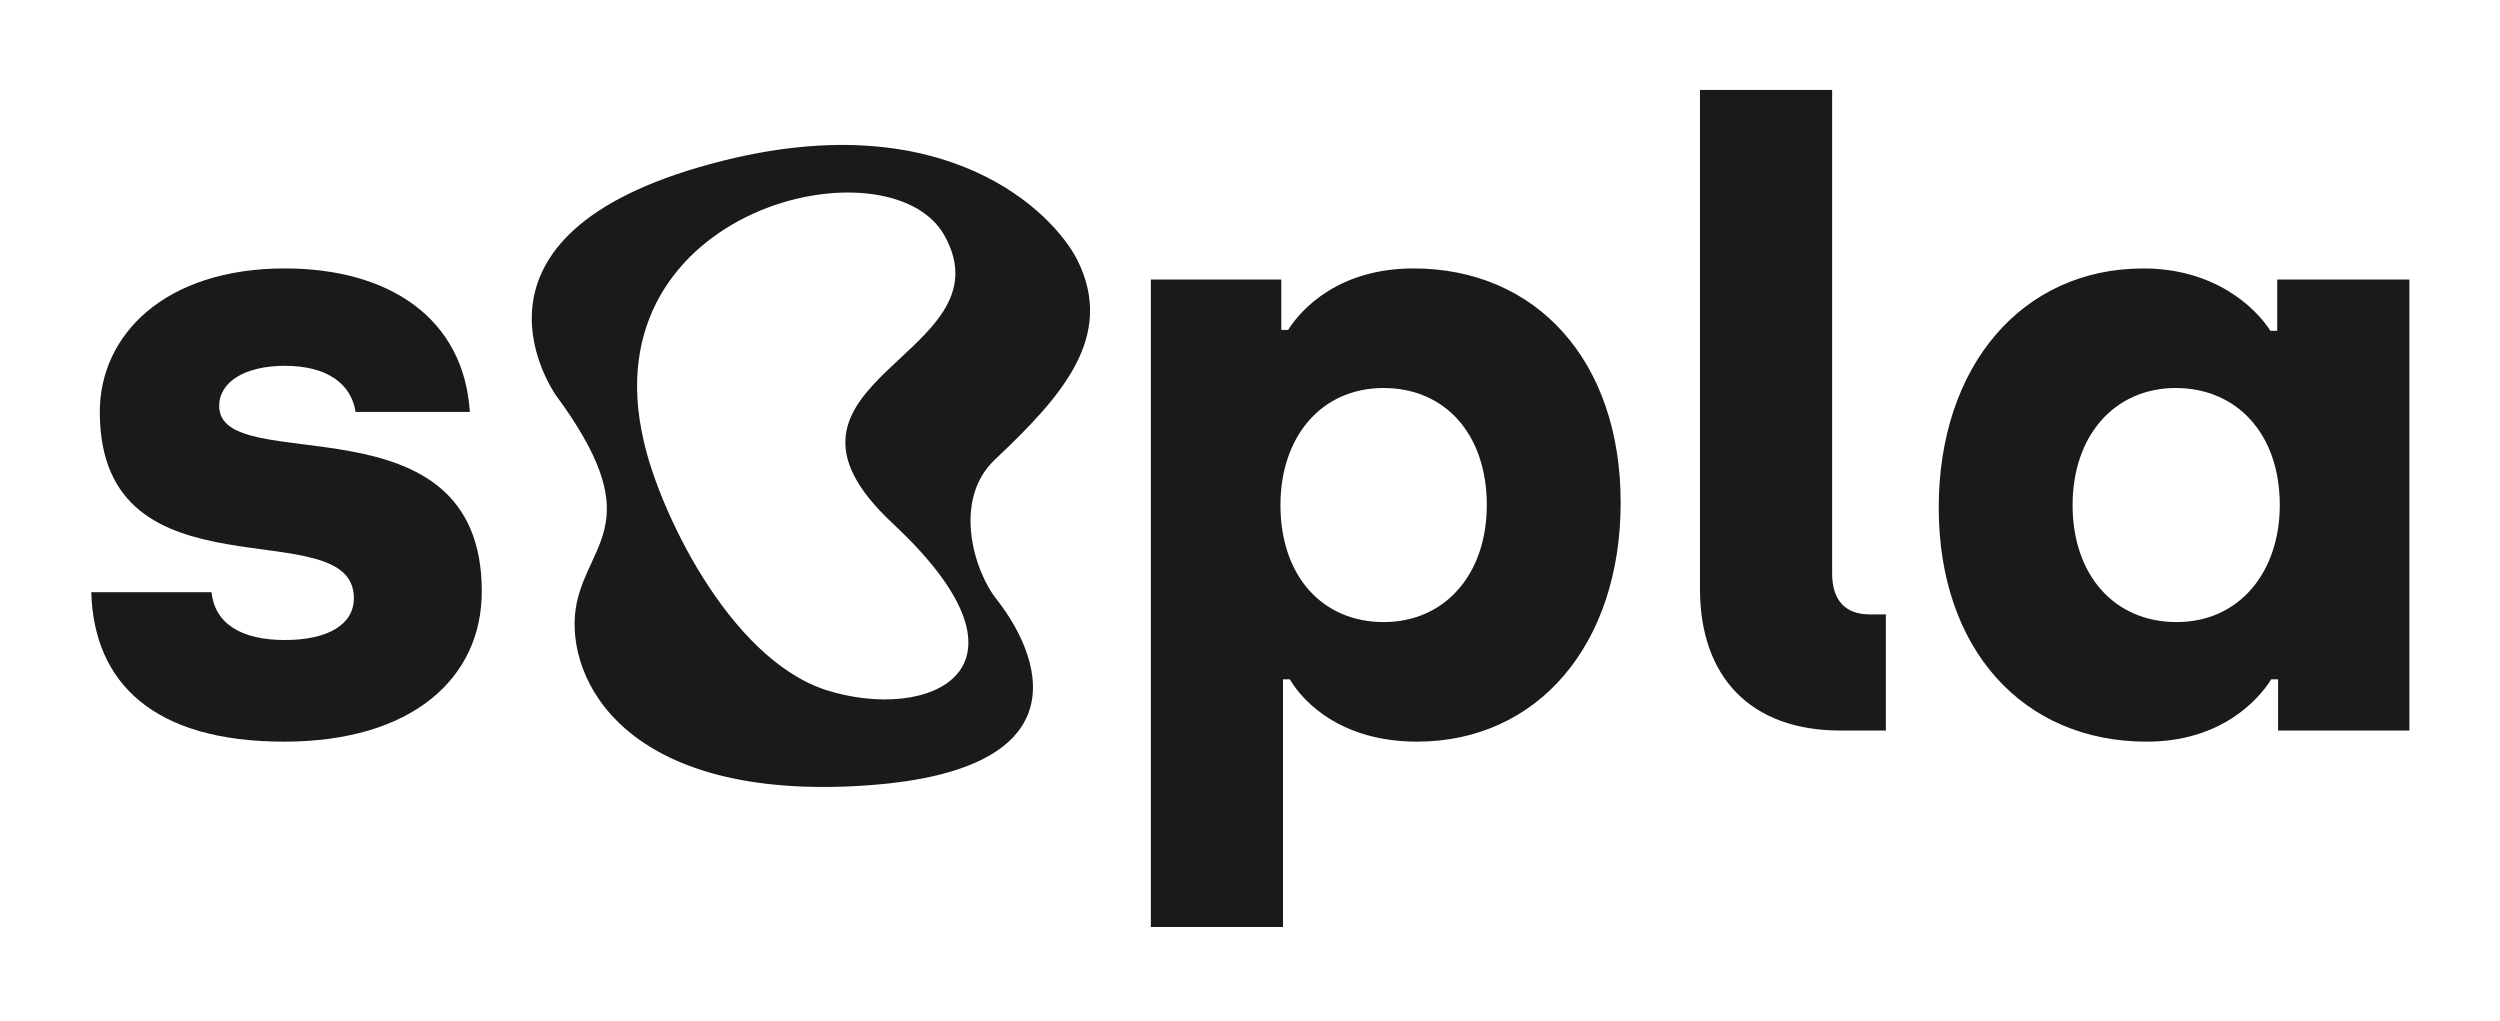 <?xml version="1.0" encoding="UTF-8"?>
<svg id="Layer_1" xmlns="http://www.w3.org/2000/svg" version="1.1" viewBox="0 0 595.276 243.118">
  <!-- Generator: Adobe Illustrator 29.8.2, SVG Export Plug-In . SVG Version: 2.1.1 Build 3)  -->
  <path d="M201.016,187.297c-54.984,1.914-67.093-28.013-63.663-43.881,3.249-14.775,16.862-19.725-5.128-49.492-1.35-2.123-26.028-39.234,40.157-55.714,53.238-13.256,78.469,12.559,84.109,23.628,9.22,18.412-3.819,32.687-19.629,47.633-10.122,9.578-4.957,26.651.595,33.427,11.43,14.728,20.445,42.345-36.441,44.399h0ZM212.493,124.568c-36.25-33.929,28.462-39.8,12.375-68.518-13-23.208-84.75-6.831-71.566,49.028,3.501,15.894,20.005,51.503,43.275,59.191,24.556,7.893,53.576-4.636,15.915-39.701h.001Z" fill="#1a1a1a"/>
  <g>
    <path d="M67.616,176.598c30.455,0,47.102-15.052,47.102-35.798,0-47.595-62.531-26.644-62.531-44.138,0-5.694,6.092-9.558,15.631-9.558,10.357,0,15.836,4.473,16.852,10.983h27.206c-1.423-22.373-19.287-34.17-44.057-34.17-28.625,0-44.055,15.863-44.055,34.17,0,46.169,60.5,22.982,60.5,44.34,0,6.1-5.887,9.967-16.445,9.967-10.354,0-16.647-3.867-17.458-11.39h-28.628c.609,21.761,15.025,35.593,45.884,35.593" fill="#1a1a1a"/>
    <path d="M518.274,148.123c-14.82,0-24.77-11.188-24.77-27.865,0-16.475,9.95-27.865,24.568-27.865,14.414,0,24.767,10.778,24.767,27.865,0,15.863-9.543,27.865-24.565,27.865M511.167,176.597c17.666,0,26.597-9.964,29.644-14.847h1.622v12.204h31.269v-107.393h-31.471v12.204h-1.625c-3.653-5.694-13.398-14.847-30.25-14.847-28.83,0-48.726,23.187-48.726,56.95s20.101,55.73,49.537,55.73M438.279,173.954h10.76v-27.663h-3.858c-5.685,0-8.931-3.252-8.931-9.763V21.407h-31.471v118.784c0,20.951,11.978,33.763,33.499,33.763M329.457,148.123c-14.417,0-24.568-10.781-24.568-27.865,0-16.068,9.543-27.865,24.568-27.865,14.616,0,24.565,10.983,24.565,27.865,0,16.475-9.95,27.865-24.565,27.865M274.03,220.735h31.468v-58.985h1.625c3.451,5.898,12.792,14.847,30.253,14.847,28.827,0,48.521-23.187,48.521-56.95s-20.098-55.73-49.335-55.73c-17.865,0-26.799,9.763-29.843,14.645h-1.625v-12.002h-31.064v154.174h0Z" fill="#1a1a1a"/>
  </g>
</svg>